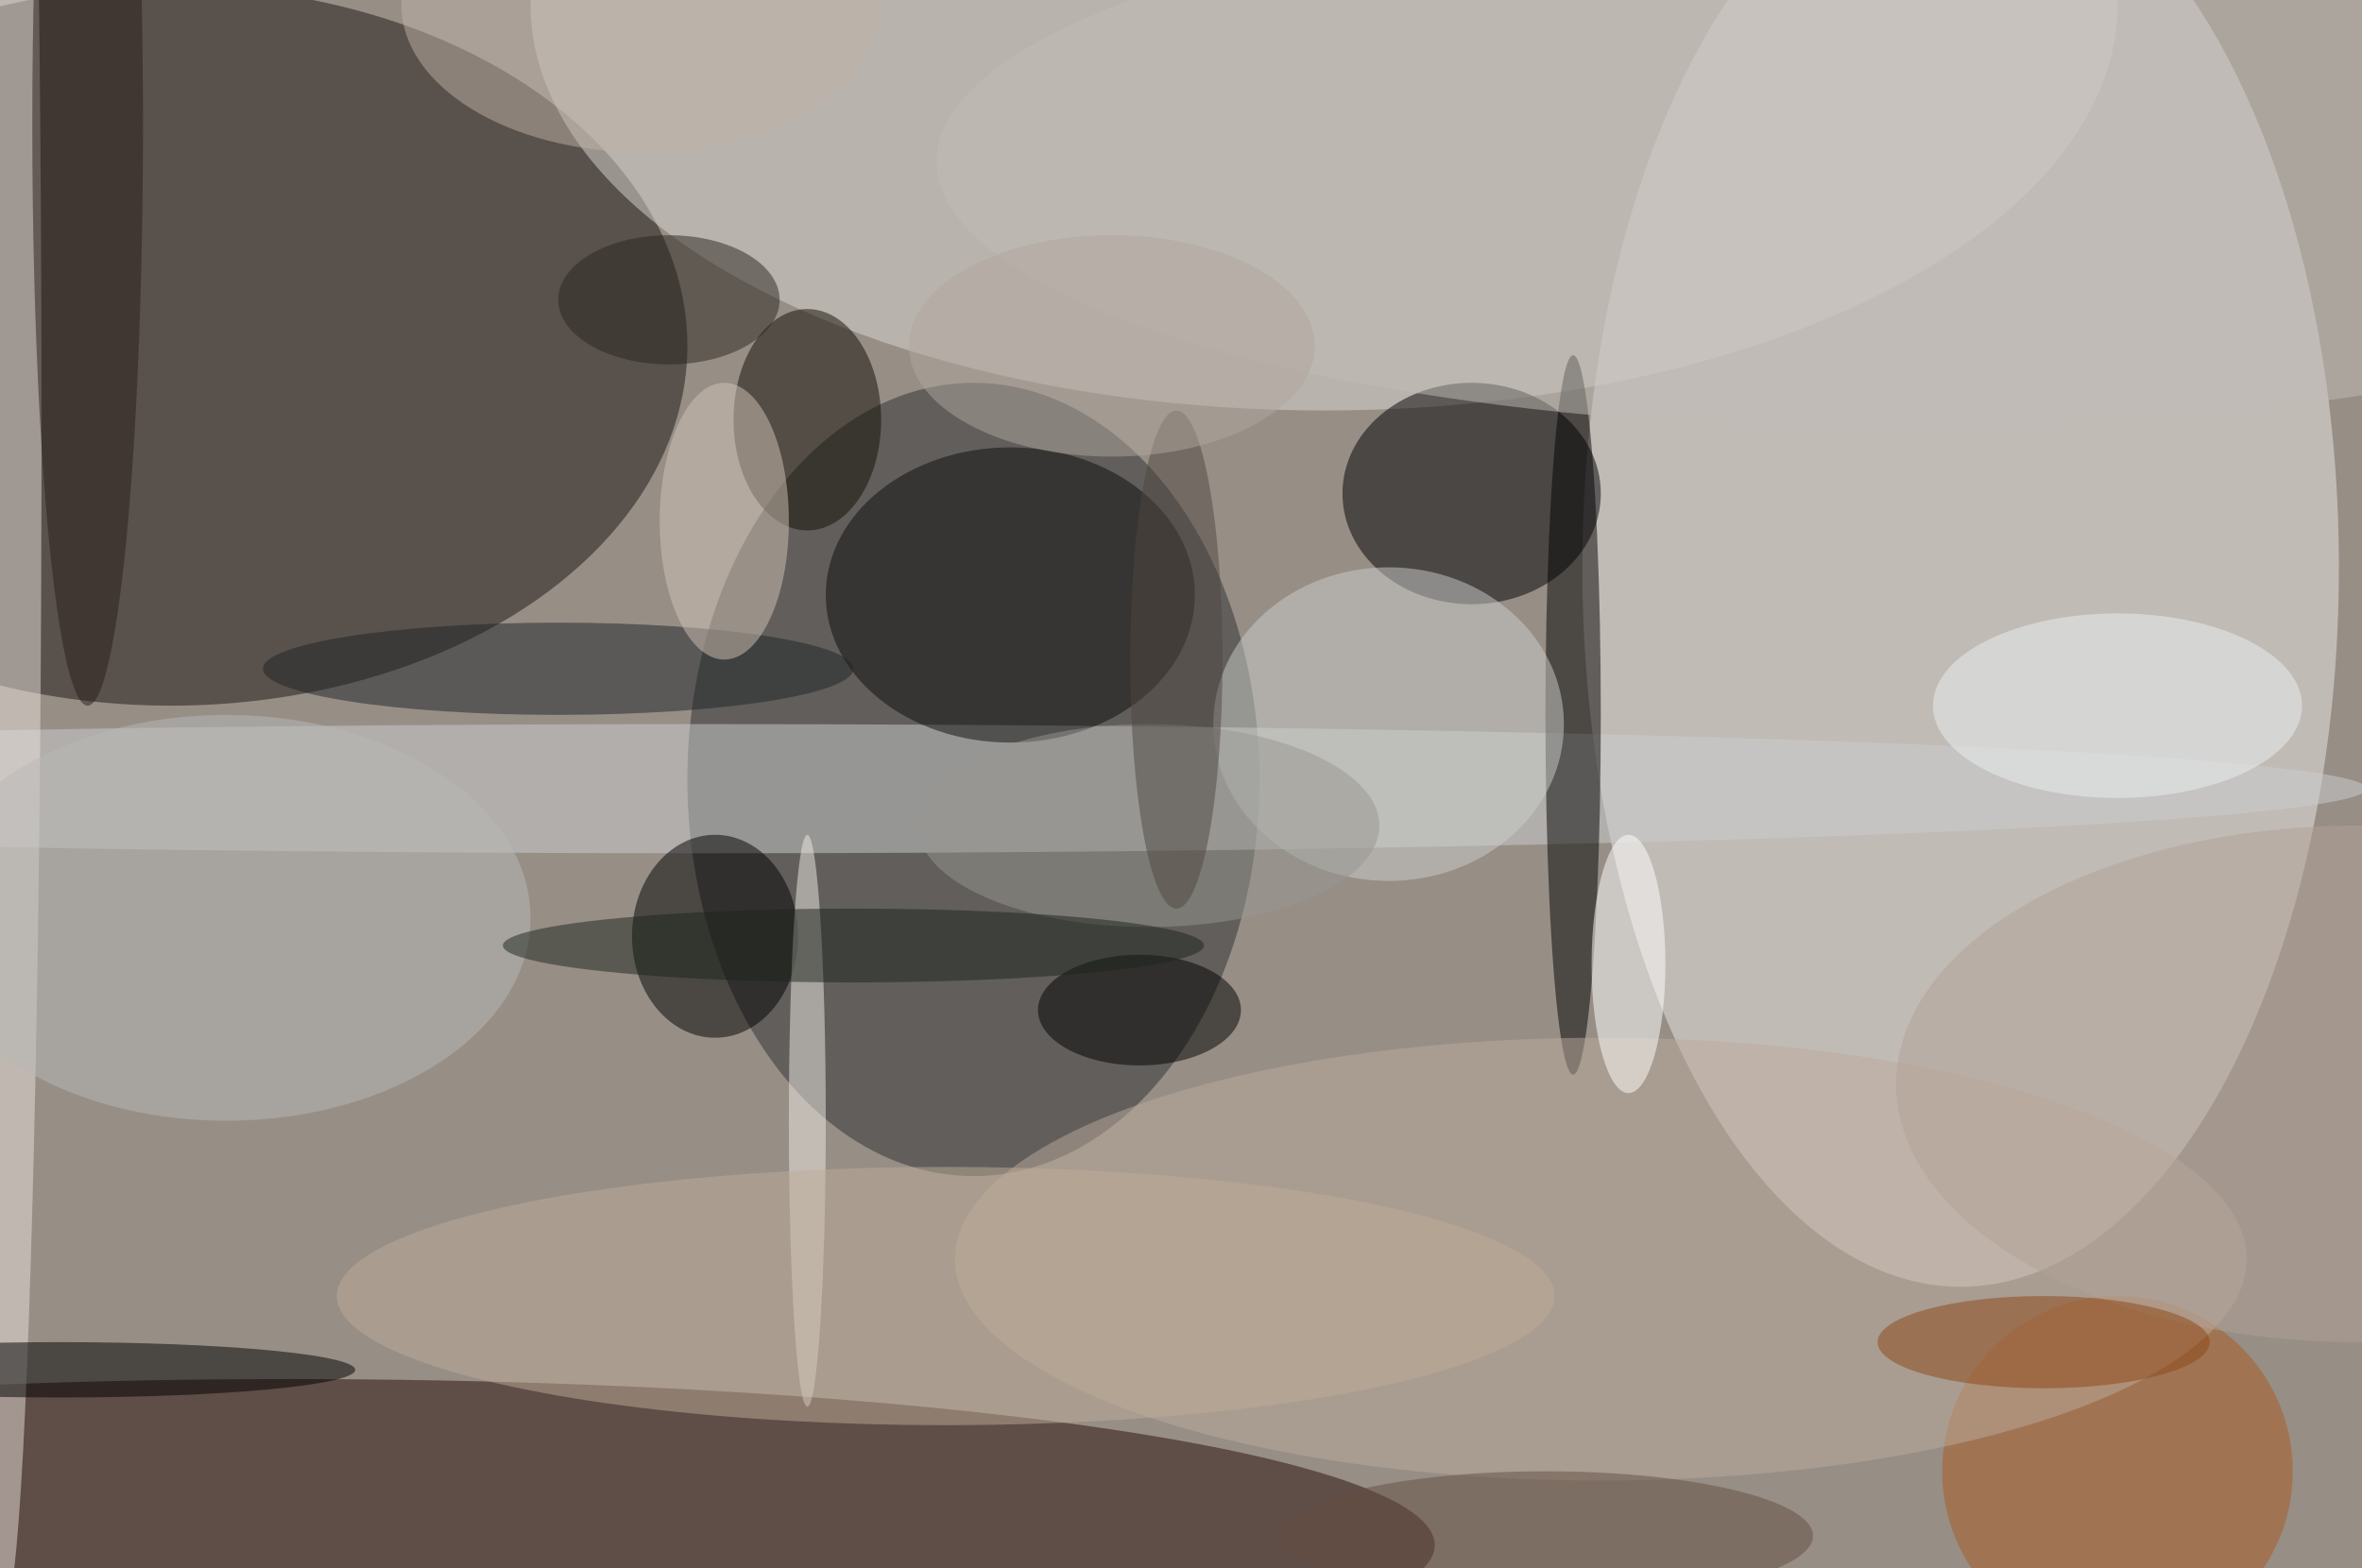<svg xmlns="http://www.w3.org/2000/svg" width="1024" height="680"><path fill="#978e86" d="M0 0h1024v680H0z"/><g fill-opacity=".502" transform="matrix(4 0 0 4 2 2)"><ellipse cx="212" cy="61" fill="#ebe8e6" rx="41" ry="78"/><ellipse cx="18" cy="37" fill="#1c1411" rx="56" ry="39"/><ellipse cx="105" cy="84" fill="#2c2f30" rx="31" ry="43"/><ellipse cx="31" cy="167" fill="#280c08" rx="124" ry="18"/><ellipse cx="143" fill="#dcd8d4" rx="86" ry="44"/><ellipse cx="76" cy="85" fill="#cbcecf" rx="180" ry="7"/><ellipse cx="159" cy="53" fill="#000103" rx="14" ry="12"/><ellipse cy="46" fill="#e8e0da" rx="4" ry="128"/><ellipse cx="109" cy="64" fill="#0d0d0d" rx="20" ry="16"/><ellipse cx="170" cy="77" fill="#020303" rx="3" ry="39"/><ellipse cx="77" cy="101" rx="9" ry="11"/><ellipse cx="60" cy="72" fill="#1e2428" rx="32" ry="5"/><circle cx="229" cy="159" r="19" fill="#aa5a20"/><ellipse cx="173" cy="136" fill="#bba99b" rx="70" ry="24"/><ellipse cx="87" cy="45" fill="#130c04" rx="8" ry="12"/><ellipse cx="6" cy="148" rx="32" ry="3"/><ellipse cx="150" cy="78" fill="#cbcecb" rx="19" ry="17"/><ellipse cx="24" cy="99" fill="#b8b8b6" rx="33" ry="22"/><ellipse cx="123" cy="109" rx="11" ry="6"/><ellipse cx="87" cy="121" fill="#f0eae3" rx="2" ry="31"/><ellipse cx="205" cy="17" fill="#bfbbb5" rx="104" ry="29"/><ellipse cx="167" cy="166" fill="#654f43" rx="29" ry="7"/><ellipse cx="102" cy="140" fill="#beab97" rx="66" ry="14"/><ellipse cx="69" fill="#bdb1a8" rx="26" ry="16"/><ellipse cx="124" cy="89" fill="#97958f" rx="25" ry="11"/><ellipse cx="176" cy="104" fill="#fffffc" rx="4" ry="14"/><ellipse cx="255" cy="117" fill="#b2a195" rx="50" ry="28"/><ellipse cx="92" cy="102" fill="#1d251d" rx="38" ry="4"/><ellipse cx="127" cy="71" fill="#4e4740" rx="5" ry="27"/><ellipse cx="72" cy="32" fill="#2b2621" rx="12" ry="7"/><ellipse cx="9" cy="13" fill="#2a1f1a" rx="6" ry="63"/><ellipse cx="120" cy="37" fill="#afa69d" rx="22" ry="12"/><ellipse cx="229" cy="76" fill="#e9eff2" rx="20" ry="10"/><ellipse cx="221" cy="145" fill="#8c4615" rx="18" ry="5"/><ellipse cx="78" cy="56" fill="#d1c3b5" rx="7" ry="15"/></g></svg>